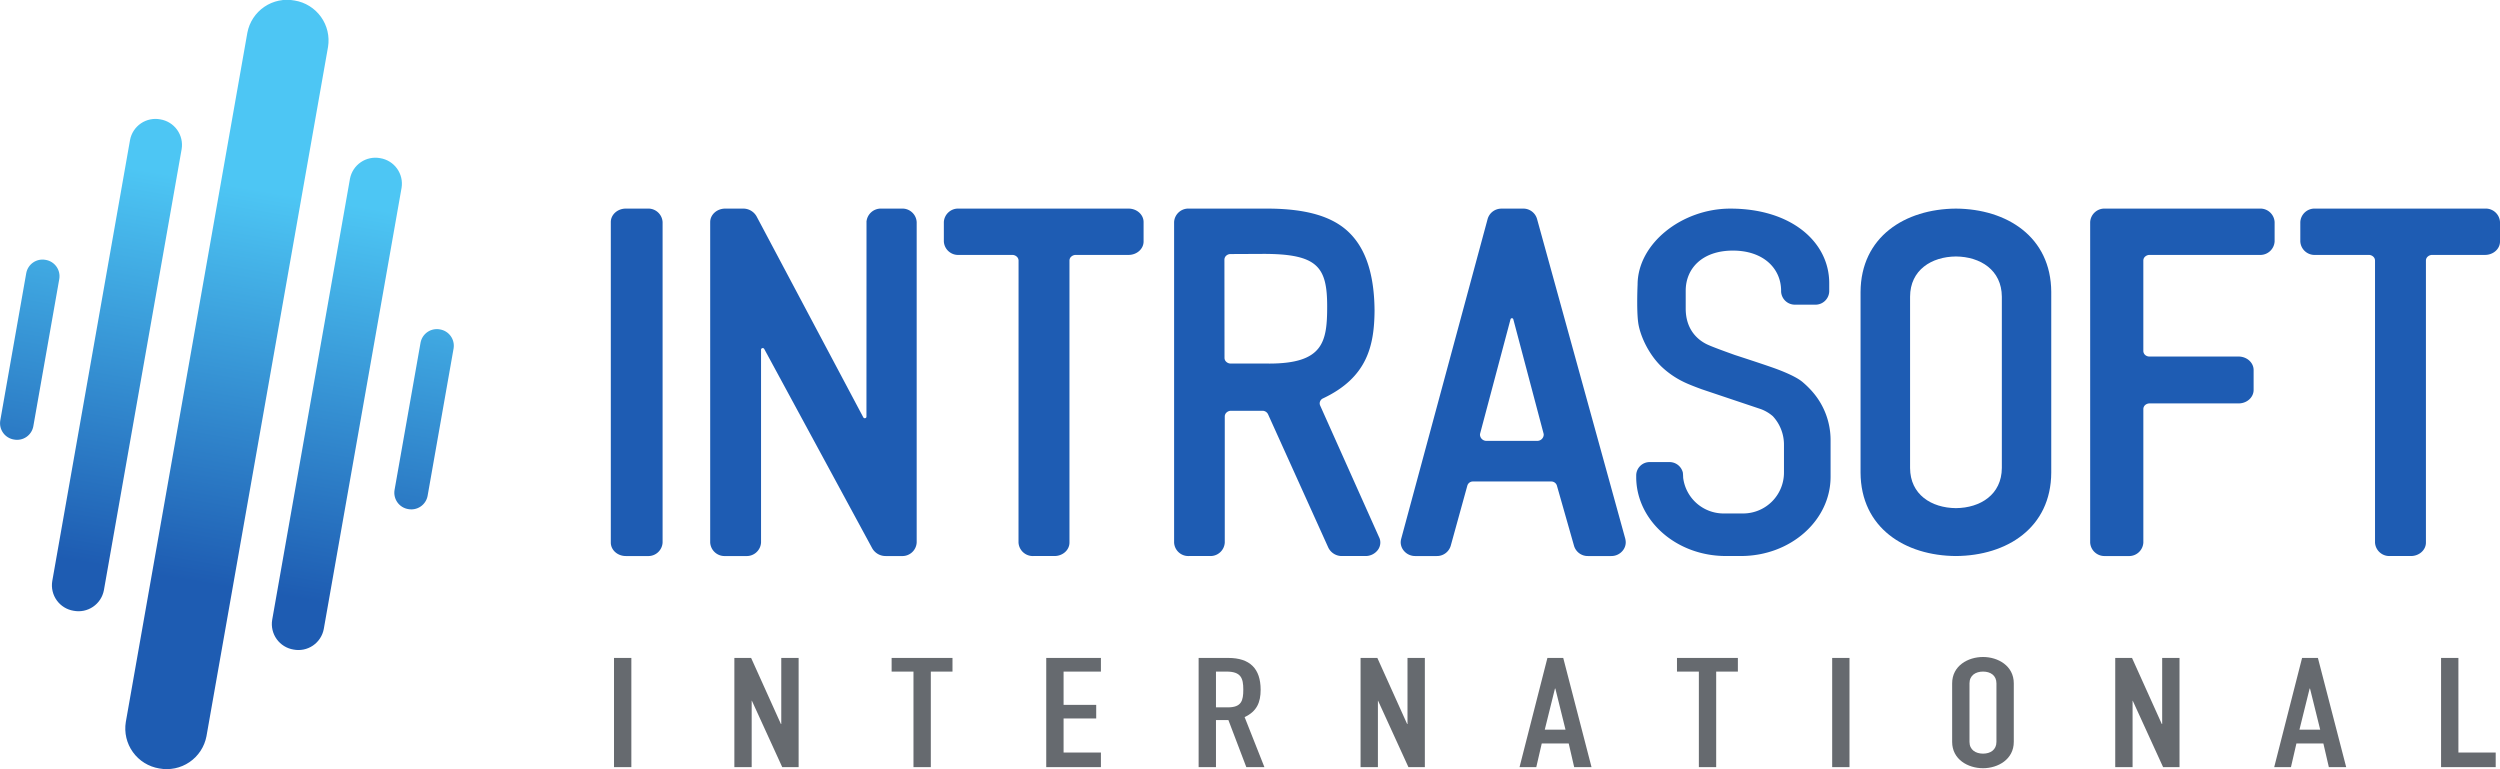 <svg id="svg2" xmlns="http://www.w3.org/2000/svg" xmlns:xlink="http://www.w3.org/1999/xlink" viewBox="0 0 966.971 297.467"><defs><style>.cls-1{fill:none;}.cls-2{clip-path:url(#clip-path);}.cls-3{clip-path:url(#clip-path-2);}.cls-4{fill:url(#linear-gradient);}.cls-5{clip-path:url(#clip-path-3);}.cls-6{fill:url(#linear-gradient-2);}.cls-7{clip-path:url(#clip-path-4);}.cls-8{fill:url(#linear-gradient-3);}.cls-9{clip-path:url(#clip-path-5);}.cls-10{fill:url(#linear-gradient-4);}.cls-11{clip-path:url(#clip-path-6);}.cls-12{fill:url(#linear-gradient-5);}.cls-13{fill:#1e5cb3;}.cls-14{fill:#666a6f;}</style><clipPath id="clip-path" transform="translate(0 -0.04)"><rect class="cls-1" y="0.04" width="966.933" height="297.467"/></clipPath><clipPath id="clip-path-2" transform="translate(0 -0.04)"><path class="cls-1" d="M79.857,284.817a15.65,15.65,0,0,1-18.276,12.445h0a15.649,15.649,0,0,1-12.924-17.938L95.68,12.675A15.634,15.634,0,0,1,113.954.243h0A15.646,15.646,0,0,1,126.88,18.181Z"/></clipPath><linearGradient id="linear-gradient" x1="-476.989" y1="688.247" x2="-475.989" y2="688.247" gradientTransform="matrix(52.537, -301.212, -301.212, -52.537, 232429.408, -107217.347)" gradientUnits="userSpaceOnUse"><stop offset="0" stop-color="#1e5cb2"/><stop offset="0.25" stop-color="#1e5cb2"/><stop offset="0.755" stop-color="#4dc6f4"/><stop offset="1" stop-color="#4dc6f4"/></linearGradient><clipPath id="clip-path-3" transform="translate(0 -0.04)"><path class="cls-1" d="M125.232,243.337a9.973,9.973,0,0,1-11.686,7.948h0a9.991,9.991,0,0,1-8.273-11.468L135.367,69.159a10.007,10.007,0,0,1,11.686-7.946h0a9.995,9.995,0,0,1,8.272,11.47Z"/></clipPath><linearGradient id="linear-gradient-2" x1="-476.989" y1="688.247" x2="-475.989" y2="688.247" gradientTransform="matrix(52.532, -301.181, -301.181, -52.532, 232448.257, -107199.027)" xlink:href="#linear-gradient"/><clipPath id="clip-path-4" transform="translate(0 -0.04)"><path class="cls-1" d="M165.389,191.855a6.411,6.411,0,0,1-7.49,5.1h0a6.417,6.417,0,0,1-5.3-7.349l10.075-57.072a6.4,6.4,0,0,1,7.477-5.085h0a6.4,6.4,0,0,1,5.3,7.333Z"/></clipPath><linearGradient id="linear-gradient-3" x1="-476.989" y1="688.247" x2="-475.989" y2="688.247" gradientTransform="matrix(52.537, -301.213, -301.213, -52.537, 232506.673, -107204.581)" xlink:href="#linear-gradient"/><clipPath id="clip-path-5" transform="translate(0 -0.04)"><path class="cls-1" d="M20.209,224.824a9.972,9.972,0,0,0,8.273,11.456h0a9.981,9.981,0,0,0,11.7-7.936L70.263,57.689a10.007,10.007,0,0,0-8.272-11.481h0A10,10,0,0,0,50.3,54.167Z"/></clipPath><linearGradient id="linear-gradient-4" x1="-476.989" y1="688.247" x2="-475.989" y2="688.247" gradientTransform="matrix(52.531, -301.181, -301.181, -52.531, 232363.105, -107213.969)" xlink:href="#linear-gradient"/><clipPath id="clip-path-6" transform="translate(0 -0.04)"><path class="cls-1" d="M.1,162.712a6.384,6.384,0,0,0,5.3,7.335h0a6.381,6.381,0,0,0,7.479-5.075L22.939,107.9a6.407,6.407,0,0,0-5.3-7.345h0a6.39,6.39,0,0,0-7.478,5.085Z"/></clipPath><linearGradient id="linear-gradient-5" x1="-476.989" y1="688.247" x2="-475.989" y2="688.247" gradientTransform="matrix(52.526, -301.152, -301.152, -52.526, 232306.704, -107209.383)" xlink:href="#linear-gradient"/></defs><g id="g10"><g id="g12"><g id="g14"><g class="cls-2"><g id="g16"><g class="cls-3"><g id="g22"><path id="path38" class="cls-4" d="M62.4,297.507v-.134h-.933v-.133H60.8v-.133h-.533v-.134h-.534v-.133h-.4v-.133h-.4v-.134h-.4v-.133h-.266v-.133H58v-.134h-.4v-.133h-.267v-.133h-.266v-.134H56.8v-.133h-.267v-.133h-.266v-.134h-.134v-.133h-.266v-.133H55.6v-.134h-.133v-.133H55.2v-.133h-.133v-.134h-.134v-.133h-.266v-.133h-.134v-.134h-.266v-.133h-.134v-.133H54v-.134h-.133v-.133h-.134v-.133H53.6v-.134h-.267v-.133H53.2v-.133h-.133v-.134h-.134v-.133H52.8v-.133h-.133v-.134h-.134v-.133H52.4v-.267h-.133v-.133h-.134v-.133H52v-.134h-.133v-.133h-.134v-.267H51.6v-.133h-.133v-.133h-.134v-.134H51.2v-.266h-.133v-.134h-.134v-.266H50.8v-.134h-.133v-.266h-.134v-.267H50.4v-.133h-.133v-.267h-.134v-.267H50v-.266h-.133v-.267h-.134v-.267H49.6v-.4h-.133v-.266h-.134v-.4H49.2v-.4h-.133v-.4h-.134v-.534H48.8v-.533h-.133v-.667h-.134v-.933H48.4v-3.333h.133V279.24h.134v-.8H48.8v-.8h.133v-.667h.134v-.8H49.2v-.8h.133v-.666h.134v-.8H49.6v-.8h.133v-.667h.134v-.8H50v-.8h.133v-.667h.134v-.8H50.4v-.8h.133v-.666h.134v-.8H50.8v-.8h.133v-.667h.134v-.8H51.2v-.8h.133v-.667h.134v-.8H51.6v-.8h.133v-.666h.134v-.8H52v-.8h.133v-.667h.134v-.8H52.4v-.8h.133v-.667h.134v-.8H52.8v-.8h.133v-.666h.134v-.8H53.2v-.8h.133v-.667h.134v-.8H53.6v-.8h.133v-.667h.134v-.8H54v-.8h.133v-.666h.134v-.8H54.4v-.8h.133v-.667h.134v-.8H54.8v-.8h.133v-.667h.134v-.8H55.2v-.8h.133v-.666h.134v-.8H55.6v-.8h.133v-.667h.134v-.8H56v-.8h.133v-.667h.134v-.8H56.4v-.8h.133v-.8h.134v-.666H56.8v-.8h.133v-.8h.134v-.667H57.2v-.8h.133v-.8h.134v-.667H57.6v-.8h.133v-.8h.134v-.666H58v-.8h.133v-.8h.134v-.667H58.4v-.8h.133v-.8h.134v-.667H58.8v-.8h.133v-.8h.134v-.666H59.2v-.8h.133v-.8h.134v-.667H59.6v-.8h.133v-.8h.134v-.667H60v-.8h.133v-.8h.134v-.666H60.4v-.8h.133v-.8h.134v-.667H60.8v-.8h.133v-.8h.134v-.667H61.2v-.8h.133v-.8h.134v-.666H61.6v-.8h.133v-.8h.134v-.667H62v-.8h.133v-.8h.134v-.667H62.4v-.8h.133v-.8h.134v-.666H62.8v-.8h.133v-.8h.134v-.667H63.2v-.8h.133v-.8h.134v-.667H63.6v-.8h.133v-.8h.134v-.666H64v-.8h.133v-.8h.134v-.667H64.4v-.8h.133v-.8h.134v-.667H64.8v-.8h.133v-.8h.134v-.666H65.2v-.8h.133v-.8h.134v-.667H65.6v-.8h.133v-.8h.134v-.667H66v-.8h.133v-.8h.134v-.666H66.4v-.8h.133v-.8h.134v-.667H66.8v-.8h.133v-.8h.134v-.667H67.2v-.8h.133v-.8h.134v-.666H67.6v-.8h.133v-.8h.134v-.8H68v-.667h.133v-.8h.134v-.8H68.4v-.667h.133v-.8h.134v-.8H68.8v-.666h.133v-.8h.134v-.8H69.2v-.667h.133v-.8h.134v-.8H69.6v-.667h.133v-.8h.134v-.8H70v-.666h.133v-.8h.134v-.8H70.4v-.667h.133v-.8h.134v-.8H70.8v-.667h.133v-.8h.134v-.8H71.2v-.666h.133v-.8h.134v-.8H71.6v-.667h.133v-.8h.134v-.8H72v-.667h.133v-.8h.134v-.8H72.4v-.666h.133v-.8h.134v-.8H72.8v-.667h.133v-.8h.134v-.8H73.2v-.667h.133v-.8h.134v-.8H73.6v-.666h.133v-.8h.134v-.8H74v-.667h.133v-.8h.134v-.8H74.4v-.667h.133v-.8h.134v-.8H74.8v-.666h.133v-.8h.134v-.8H75.2v-.667h.133v-.8h.134v-.8H75.6v-.667h.133v-.8h.134v-.8H76v-.666h.133v-.8h.134v-.8H76.4v-.667h.133v-.8h.134v-.8H76.8v-.667h.133v-.8h.134v-.8H77.2v-.666h.133v-.8h.134v-.8H77.6v-.667h.133v-.8h.134v-.8H78v-.667h.133v-.8h.134v-.8H78.4v-.666h.133v-.8h.134v-.8H78.8v-.667h.133v-.8h.134v-.8H79.2v-.8h.133v-.667h.134v-.8H79.6v-.8h.133v-.666h.134v-.8H80v-.8h.133v-.667h.134v-.8H80.4v-.8h.133v-.667h.134v-.8H80.8v-.8h.133v-.666h.134v-.8H81.2v-.8h.133V93.24h.134v-.8H81.6v-.8h.133v-.667h.134v-.8H82v-.8h.133v-.666h.134v-.8H82.4v-.8h.133V86.44h.134v-.8H82.8v-.8h.133v-.667h.134v-.8H83.2v-.8h.133v-.666h.134v-.8H83.6v-.8h.133V79.64h.134v-.8H84v-.8h.133v-.667h.134v-.8H84.4v-.8h.133v-.666h.134v-.8H84.8v-.8h.133V72.84h.134v-.8H85.2v-.8h.133v-.667h.134v-.8H85.6v-.8h.133v-.666h.134v-.8H86v-.8h.133V66.04h.134v-.8H86.4v-.8h.133v-.667h.134v-.8H86.8v-.8h.133v-.666h.134v-.8H87.2v-.8h.133V59.24h.134v-.8H87.6v-.8h.133v-.667h.134v-.8H88v-.8h.133v-.666h.134v-.8H88.4v-.8h.133V52.44h.134v-.8H88.8v-.8h.133v-.667h.134v-.8H89.2v-.8h.133v-.666h.134v-.8H89.6v-.8h.133V45.64h.134v-.8H90v-.8h.133v-.8h.134v-.667H90.4v-.8h.133v-.8h.134v-.666H90.8v-.8h.133v-.8h.134V38.04H91.2v-.8h.133v-.8h.134v-.667H91.6v-.8h.133v-.8h.134v-.666H92v-.8h.133v-.8h.134V31.24H92.4v-.8h.133v-.8h.134v-.667H92.8v-.8h.133v-.8h.134v-.666H93.2v-.8h.133v-.8h.134V24.44H93.6v-.8h.133v-.8h.134v-.667H94v-.8h.133v-.8h.134v-.666H94.4v-.8h.133v-.8h.134V17.64H94.8v-.8h.133v-.8h.134v-.667H95.2v-.8h.133v-.8h.134v-.666H95.6V12.44h.133v-.667h.134V11.24H96v-.4h.133v-.4h.134v-.4H96.4v-.4h.133V9.373h.134v-.4H96.8V8.707h.133V8.44h.134V8.173H97.2V7.907h.133V7.773h.134V7.507H97.6V7.24h.133V7.107h.134V6.84H98V6.707h.133V6.44h.134V6.307H98.4V6.173h.133V5.907h.134V5.773H98.8V5.64h.133V5.507h.134V5.24H99.2V5.107h.133V4.973h.134V4.84H99.6V4.707h.133V4.573h.134V4.44H100V4.307h.133V4.173h.134V4.04h.133V3.907h.133V3.773h.267V3.64h.133V3.507h.134V3.373h.133V3.24h.267V3.107h.133V2.973h.133V2.84H102V2.707h.133V2.573h.267V2.44h.133V2.307h.267V2.173h.267V2.04h.133V1.907h.267V1.773h.266V1.64H104V1.507h.267V1.373h.266V1.24h.4V1.107h.267V.973h.4V.84h.4V.707h.4V.573h.4V.44h.533V.307H108V.173h.8V.04h4.667V.173h.8V.307h.666V.44h.534V.573h.4V.707h.4V.84h.4V.973h.4v.134h.4V1.24h.266v.133H118v.134h.267V1.64h.266v.133h.267v.134h.267V2.04h.266v.133h.134v.134h.266V2.44H120v.133h.133v.134h.267V2.84h.133v.133h.134v.134h.266V3.24h.134v.133h.133v.134h.267V3.64h.133v.133h.133v.134h.134V4.04H122v.133h.267v.134h.133V4.44h.133v.133h.134V4.84h.133v.133h.133v.134h.134V5.24h.133v.133h.133v.134h.134V5.64h.133v.133h.133V6.04h.134v.133H124v.134h.133V6.44h.134v.267h.133V6.84h.133v.267h.134V7.24h.133v.267h.133V7.64h.134v.267h.133v.266h.133V8.44h.134v.267h.133v.266h.133V9.24h.134v.267H126v.4h.133v.266h.134v.4h.133v.4h.133v.4h.134v.534h.133v.666h.133v.667h.134v1.333h.133v2.134h-.133v1.066h-.134v.934H126.8v.8h-.133v.666h-.134v.8H126.4v.8h-.133v.667h-.134v.8H126v.8h-.133v.667h-.134v.8H125.6v.8h-.133v.666h-.134v.8H125.2v.8h-.133v.667h-.134v.8H124.8v.8h-.133v.667h-.134v.8H124.4v.8h-.133v.666h-.134v.8H124v.8h-.133v.667h-.134v.8H123.6v.8h-.133v.667h-.134v.8H123.2v.8h-.133v.666h-.134v.8H122.8v.8h-.133v.667h-.134v.8H122.4v.8h-.133v.667h-.134v.8H122v.8h-.133v.666h-.134v.8H121.6v.8h-.133v.667h-.134v.8H121.2v.8h-.133v.667h-.134v.8H120.8v.8h-.133v.666h-.134v.8H120.4v.8h-.133v.667h-.134v.8H120v.8h-.133v.667h-.134v.8H119.6v.8h-.133v.666h-.134v.8H119.2v.8h-.133v.667h-.134v.8H118.8v.8h-.133v.8h-.134v.667H118.4v.8h-.133v.8h-.134v.666H118v.8h-.133v.8h-.134v.667H117.6v.8h-.133v.8h-.134v.667H117.2v.8h-.133v.8h-.134v.666H116.8v.8h-.133v.8h-.134v.667H116.4v.8h-.133v.8h-.134v.667H116v.8h-.133v.8h-.134v.666H115.6v.8h-.133v.8h-.134v.667H115.2v.8h-.133v.8h-.134v.667H114.8v.8h-.133v.8h-.134v.666H114.4v.8h-.133v.8h-.134v.667H114v.8h-.133v.8h-.134v.667H113.6v.8h-.133v.8h-.134v.666H113.2v.8h-.133v.8h-.134v.667H112.8v.8h-.133v.8h-.134v.667H112.4v.8h-.133v.8h-.134v.666H112v.8h-.133v.8h-.134v.667H111.6v.8h-.133v.8h-.134v.667H111.2v.8h-.133v.8h-.134v.666H110.8v.8h-.133v.8h-.134v.667H110.4v.8h-.133v.8h-.134v.667H110v.8h-.133v.8h-.134v.666H109.6v.8h-.133v.8h-.134v.667H109.2v.8h-.133v.8h-.134v.667H108.8v.8h-.133v.8h-.134v.666H108.4v.8h-.133v.8h-.134v.667H108v.8h-.133v.8h-.134v.667H107.6v.8h-.133v.8h-.134v.666H107.2v.8h-.133v.8h-.134v.667H106.8v.8h-.133v.8h-.134v.8H106.4v.667h-.133v.8h-.134v.8H106v.666h-.133v.8h-.134v.8H105.6v.667h-.133v.8h-.134v.8H105.2v.667h-.133v.8h-.134v.8H104.8v.666h-.133v.8h-.134v.8H104.4v.667h-.133v.8h-.134v.8H104v.667h-.133v.8h-.134v.8H103.6v.666h-.133v.8h-.134v.8H103.2v.667h-.133v.8h-.134v.8H102.8v.667h-.133v.8h-.134v.8H102.4v.666h-.133v.8h-.134v.8H102v.667h-.133v.8h-.134v.8H101.6v.667h-.133v.8h-.134v.8H101.2v.666h-.133v.8h-.134v.8H100.8v.667h-.133v.8h-.134v.8H100.4v.667h-.133v.8h-.134v.8H100v.666h-.133v.8h-.134v.8H99.6v.667h-.133v.8h-.134v.8H99.2v.667h-.133v.8h-.134v.8H98.8v.666h-.133v.8h-.134v.8H98.4v.667h-.133v.8h-.134v.8H98v.667h-.133v.8h-.134v.8H97.6v.666h-.133v.8h-.134v.8H97.2v.667h-.133v.8h-.134v.8H96.8v.667h-.133v.8h-.134v.8H96.4v.666h-.133v.8h-.134v.8H96v.667h-.133v.8h-.134v.8H95.6v.667h-.133v.8h-.134v.8H95.2v.666h-.133v.8h-.134v.8H94.8v.667h-.133v.8h-.134v.8H94.4v.8h-.133v.667h-.134v.8H94v.8h-.133v.666h-.134v.8H93.6v.8h-.133v.667h-.134v.8H93.2v.8h-.133v.667h-.134v.8H92.8v.8h-.133v.666h-.134v.8H92.4v.8h-.133v.667h-.134v.8H92v.8h-.133v.667h-.134v.8H91.6v.8h-.133v.666h-.134v.8H91.2v.8h-.133v.667h-.134v.8H90.8v.8h-.133v.667h-.134v.8H90.4v.8h-.133v.666h-.134v.8H90v.8h-.133v.667h-.134v.8H89.6v.8h-.133v.667h-.134v.8H89.2v.8h-.133v.666h-.134v.8H88.8v.8h-.133v.667h-.134v.8H88.4v.8h-.133v.667h-.134v.8H88v.8h-.133v.666h-.134v.8H87.6v.8h-.133v.667h-.134v.8H87.2v.8h-.133v.667h-.134v.8H86.8v.8h-.133v.666h-.134v.8H86.4v.8h-.133v.667h-.134v.8H86v.8h-.133v.667h-.134v.8H85.6v.8h-.133v.666h-.134v.8H85.2v.8h-.133v.667h-.134v.8H84.8v.8h-.133v.667h-.134v.8H84.4v.8h-.133v.666h-.134v.8H84v.8h-.133v.667h-.134v.8H83.6v.8h-.133v.667h-.134v.8H83.2v.8h-.133v.666h-.134v.8H82.8v.8h-.133v.667h-.134v.8H82.4v.8h-.133v.8h-.134v.667H82v.8h-.133v.8h-.134v.666H81.6v.8h-.133v.8h-.134v.667H81.2v.8h-.133v.8h-.134v.667H80.8v.8h-.133v.8h-.134v.666H80.4v.8h-.133v.8h-.134v.667H80v.8h-.133v.533h-.134v.667H79.6v.533h-.133v.4h-.134v.267H79.2v.4h-.133v.4h-.134v.267H78.8v.266h-.133v.267h-.134v.4H78.4v.133h-.133v.267h-.134v.267H78v.266h-.133v.134h-.134v.266H77.6v.134h-.133v.266h-.134v.134H77.2v.133h-.133v.267h-.134v.133H76.8v.133h-.133v.134h-.134v.266H76.4v.134h-.133v.133h-.134v.133H76v.134h-.133v.133h-.134v.133H75.6v.134h-.133v.133h-.134v.133H75.2v.134h-.133v.133h-.134v.133H74.8v.134h-.267v.133H74.4v.133h-.133v.134H74v.133h-.133v.133h-.134v.134h-.266v.133h-.134v.133h-.266v.134h-.134v.133h-.266v.133H72.4v.134h-.133v.133H72v.133h-.267v.134h-.266v.133H71.2v.133h-.267v.134h-.4v.133h-.4v.133h-.266v.134h-.4v.133h-.4v.133h-.534v.134H68v.133h-.667v.133h-.8v.134" transform="translate(0 -0.04)"/></g></g></g></g></g><g id="g40"><g class="cls-5"><g id="g42"><path id="path58" class="cls-6" d="M125.232,243.337a9.973,9.973,0,0,1-11.686,7.948h0a9.991,9.991,0,0,1-8.273-11.468L135.367,69.159a10.007,10.007,0,0,1,11.686-7.946h0a9.995,9.995,0,0,1,8.272,11.47L125.232,243.337" transform="translate(0 -0.04)"/></g></g></g><g id="g60"><g class="cls-7"><g id="g62"><path id="path78" class="cls-8" d="M165.389,191.855a6.411,6.411,0,0,1-7.49,5.1h0a6.417,6.417,0,0,1-5.3-7.349l10.075-57.072a6.4,6.4,0,0,1,7.477-5.085h0a6.4,6.4,0,0,1,5.3,7.333l-10.064,57.074" transform="translate(0 -0.04)"/></g></g></g><g id="g80"><g class="cls-9"><g id="g82"><path id="path98" class="cls-10" d="M20.209,224.824a9.972,9.972,0,0,0,8.273,11.456h0a9.981,9.981,0,0,0,11.7-7.936L70.263,57.689a10.007,10.007,0,0,0-8.272-11.481h0A10,10,0,0,0,50.3,54.167l-30.1,170.657" transform="translate(0 -0.04)"/></g></g></g><g id="g100"><g class="cls-11"><g id="g102"><path id="path118" class="cls-12" d="M.1,162.712a6.384,6.384,0,0,0,5.3,7.335h0a6.381,6.381,0,0,0,7.479-5.075L22.939,107.9a6.407,6.407,0,0,0-5.3-7.345h0a6.39,6.39,0,0,0-7.478,5.085L.1,162.712" transform="translate(0 -0.04)"/></g></g></g><path id="path120" class="cls-13" d="M814.252,215.108h9a5.512,5.512,0,0,0,5.769-5.205V158.251a2.089,2.089,0,0,1,.709-1.551,2.6,2.6,0,0,1,1.708-.625H865.88c3.2,0,5.793-2.344,5.793-5.206v-7.694c0-2.875-2.594-5.207-5.793-5.231H831.433a2.523,2.523,0,0,1-1.708-.6,2.113,2.113,0,0,1-.709-1.551V100.816a2.039,2.039,0,0,1,.721-1.551,2.556,2.556,0,0,1,1.7-.625h42.586a5.538,5.538,0,0,0,5.772-5.217V85.932a5.522,5.522,0,0,0-5.772-5.207H814.252a5.53,5.53,0,0,0-5.8,5.207V209.9a5.537,5.537,0,0,0,5.8,5.205" transform="translate(0 -0.04)"/><path id="path122" class="cls-13" d="M242.036,215.108H250.5a5.522,5.522,0,0,0,5.783-5.205V85.932a5.531,5.531,0,0,0-5.783-5.207h-8.464c-3.185,0-5.783,2.346-5.783,5.207V209.9c0,2.872,2.6,5.205,5.783,5.205" transform="translate(0 -0.04)"/><path id="path124" class="cls-13" d="M436.533,80.725H370.852a5.517,5.517,0,0,0-5.783,5.207v7.491a5.517,5.517,0,0,0,5.783,5.217h20.7a2.509,2.509,0,0,1,1.695.649,2.093,2.093,0,0,1,.721,1.527L393.948,209.9a5.543,5.543,0,0,0,5.8,5.205h8.127c3.186,0,5.784-2.333,5.784-5.205V100.816a1.958,1.958,0,0,1,.709-1.527,2.553,2.553,0,0,1,1.7-.649h20.474c3.188-.012,5.783-2.332,5.783-5.193V85.932c0-2.861-2.595-5.207-5.783-5.207" transform="translate(0 -0.04)"/><path id="path126" class="cls-13" d="M961.2,80.725H895.492a5.511,5.511,0,0,0-5.759,5.207v7.491a5.511,5.511,0,0,0,5.759,5.217H916.22a2.544,2.544,0,0,1,1.708.649,2.028,2.028,0,0,1,.7,1.527V209.9a5.541,5.541,0,0,0,5.794,5.205h8.105c3.184,0,5.795-2.333,5.795-5.205V100.816a2.025,2.025,0,0,1,.7-1.527,2.573,2.573,0,0,1,1.72-.649H961.2c3.2-.012,5.774-2.332,5.774-5.193V85.932a5.516,5.516,0,0,0-5.774-5.207" transform="translate(0 -0.04)"/><path id="path128" class="cls-13" d="M348.753,80.725h-7.8a5.568,5.568,0,0,0-5.819,5.231v.036h.023l-.023,74.976v.312a.622.622,0,0,1-.637.529.66.66,0,0,1-.567-.3l-.023-.084-.108-.168-41.18-77.549a5.908,5.908,0,0,0-5.253-2.983H280.5c-3.2,0-5.807,2.346-5.807,5.231V209.867a5.549,5.549,0,0,0,5.807,5.241h8.056a5.542,5.542,0,0,0,5.806-5.241v-74.64a.666.666,0,0,1,1.214-.252l41.816,77.187a5.945,5.945,0,0,0,5.22,2.946h6.142a5.535,5.535,0,0,0,5.807-5.241V85.956a5.535,5.535,0,0,0-5.807-5.231" transform="translate(0 -0.04)"/><path id="path130" class="cls-13" d="M594.505,170.562H575.028a2.475,2.475,0,0,1-2.585-2.331,1.89,1.89,0,0,1,.049-.47l.012-.06,11.747-44.173h0a.543.543,0,0,1,.554-.4.524.524,0,0,1,.527.4h0l11.687,44.136.024.1a1.484,1.484,0,0,1,.048.47A2.484,2.484,0,0,1,594.505,170.562Zm34.158,37.958V208.5l-.012-.011-.12.048-.12.036.12-.036.12-.048v-.037L594.505,84.707a5.525,5.525,0,0,0-5.384-3.982l-8.334.012v-.012h-.132v.012a5.524,5.524,0,0,0-5.254,3.992L541.964,208.447a5.734,5.734,0,0,0-.191,1.322,5.136,5.136,0,0,0,1.238,3.319,5.655,5.655,0,0,0,4.364,2.02h8.345a5.556,5.556,0,0,0,5.4-3.954l6.442-23.326a2.225,2.225,0,0,1,2.2-1.552h30.2a2.256,2.256,0,0,1,2.211,1.527l6.649,23.373a5.519,5.519,0,0,0,5.374,3.932h9.042a5.623,5.623,0,0,0,4.363-2.031,5.086,5.086,0,0,0,1.215-3.294,6.182,6.182,0,0,0-.156-1.263" transform="translate(0 -0.04)"/><path id="path132" class="cls-13" d="M490.843,140.661h-14.8a2.532,2.532,0,0,1-1.694-.637,2.05,2.05,0,0,1-.722-1.539l-.036-38.005a2.09,2.09,0,0,1,.7-1.551,2.478,2.478,0,0,1,1.7-.625l12.732-.061c20.944,0,24.61,5.049,24.61,20.3,0,13.765-1.514,22.122-22.482,22.122Zm42.622,67.294-22.856-51.087a2.189,2.189,0,0,1-.169-.817,2.161,2.161,0,0,1,1.287-1.924c17.108-8.068,19.825-20.343,19.934-33.94-.109-13.767-3.26-23.579-9.522-29.89-6.242-6.325-16.22-9.464-31.43-9.572H459.9a5.513,5.513,0,0,0-5.771,5.207V209.9a5.5,5.5,0,0,0,5.771,5.205h8.044a5.529,5.529,0,0,0,5.782-5.205V161.1a2.085,2.085,0,0,1,.711-1.528,2.529,2.529,0,0,1,1.695-.649h12.12a2.4,2.4,0,0,1,2.212,1.348l23.31,51.578a5.8,5.8,0,0,0,5.352,3.258h8.992a5.911,5.911,0,0,0,4.774-2.3,4.81,4.81,0,0,0,1-2.908,4.548,4.548,0,0,0-.419-1.948" transform="translate(0 -0.04)"/><path id="path134" class="cls-13" d="M774.289,181.048c-.062,10.289-8.286,15.449-17.76,15.532-9.474-.083-17.7-5.243-17.733-15.532v-66.26c.035-10.292,8.259-15.463,17.733-15.547,9.474.084,17.7,5.255,17.76,15.547ZM756.54,80.725c-19.693.134-36.789,10.894-36.9,32.259v69.865c.108,21.367,17.2,32.139,36.886,32.259,19.682-.12,36.778-10.892,36.875-32.259V112.984c-.1-21.365-17.193-32.125-36.864-32.259" transform="translate(0 -0.04)"/><path id="path136" class="cls-13" d="M700.912,151.421a35.537,35.537,0,0,0-3.511-3.449c-1.949-1.756-5.917-3.572-9.922-5.087-3.558-1.358-16.543-5.566-16.543-5.566-3.1-1.118-9.173-3.283-11.035-4.256-4.294-2.214-7.888-6.53-7.888-13.647v-6.924c0-8.585,6.372-15.524,18.25-15.524,11.748,0,18.516,6.829,18.649,15.3v.457c0,.132.009.288.009.288a5.329,5.329,0,0,0,5.46,4.869h7.658a5.314,5.314,0,0,0,5.485-5.122v-3.2c0-15.918-14.659-28.832-38.259-28.832-18.733,0-35.864,13.527-35.864,29.446,0,0-.445,9.522.227,14.572.6,4.6,3.679,11.89,8.945,17.036a33.811,33.811,0,0,0,8.538,5.928c1.766.877,4.436,1.912,7.082,2.885,2.3.783,22.915,7.695,22.915,7.695A15.15,15.15,0,0,1,685.689,161a16.161,16.161,0,0,1,4.33,11.05v10.593a15.808,15.808,0,0,1-15.607,16H666.5a15.765,15.765,0,0,1-15.473-13.815c0-.407-.06-1.55-.119-2a5.3,5.3,0,0,0-5.2-4.062h-7.561a5.2,5.2,0,0,0-5.279,5.109v.925c.192,16.76,15.641,30.3,34.661,30.3h5.844c19.152,0,34.675-13.72,34.675-30.635V170.081a28.426,28.426,0,0,0-7.14-18.66" transform="translate(0 -0.04)"/><path id="path138" class="cls-14" d="M237.492,296.759H244.2V254.52h-6.708Z" transform="translate(0 -0.04)"/><path id="path140" class="cls-14" d="M302.561,296.759l-11.734-25.672h-.084v25.672h-6.7V254.52h6.48l11.519,25.549h.144V254.52H308.9v42.239h-6.335" transform="translate(0 -0.04)"/><path id="path142" class="cls-14" d="M360.031,259.8v36.96h-6.708V259.8h-8.454V254.52h23.543V259.8h-8.381" transform="translate(0 -0.04)"/><path id="path144" class="cls-14" d="M404.673,296.759V254.52h21.148V259.8h-14.44v12.863H424v5.278H411.381v13.165h14.44v5.654H404.673" transform="translate(0 -0.04)"/><path id="path146" class="cls-14" d="M474.4,259.8h-4.076v13.838h4.593c5.313,0,5.975-2.608,5.975-6.912C480.887,262.347,480.009,259.8,474.4,259.8Zm7.66,36.96-6.927-18.205h-4.809v18.205h-6.708V254.52h11.445c8.381,0,12.54,4.124,12.54,12.324,0,4.845-1.467,8.367-6.2,10.555l7.659,19.36h-7" transform="translate(0 -0.04)"/><path id="path148" class="cls-14" d="M544.765,296.759l-11.733-25.672h-.072v25.672h-6.709V254.52h6.493l11.516,25.549h.145V254.52h6.71v42.239h-6.35" transform="translate(0 -0.04)"/><path id="path150" class="cls-14" d="M601.587,266.35h-.143L597.5,282.256h8.02Zm7.285,30.409-2.115-9.163H596.333l-2.116,9.163h-6.48l10.784-42.239h6.12l10.942,42.239h-6.711" transform="translate(0 -0.04)"/><path id="path152" class="cls-14" d="M663.8,259.8v36.96h-6.7V259.8h-8.463V254.52h23.555V259.8H663.8" transform="translate(0 -0.04)"/><path id="path154" class="cls-14" d="M708.665,296.759h6.7V254.52h-6.7Z" transform="translate(0 -0.04)"/><path id="path156" class="cls-14" d="M772.2,264.355c0-3.1-2.332-4.556-5.18-4.556s-5.244,1.455-5.244,4.556v22.628c0,3.1,2.405,4.555,5.244,4.555s5.18-1.454,5.18-4.555Zm6.709,22.628c0,6.792-6.131,10.193-11.889,10.193-5.832,0-11.952-3.4-11.952-10.193V264.355c0-6.805,6.12-10.2,11.952-10.2,5.758,0,11.889,3.39,11.889,10.2v22.628" transform="translate(0 -0.04)"/><path id="path158" class="cls-14" d="M836.663,296.759l-11.734-25.672h-.072v25.672h-6.709V254.52h6.491l11.517,25.549h.147V254.52h6.709v42.239h-6.349" transform="translate(0 -0.04)"/><path id="path160" class="cls-14" d="M893.484,266.35h-.144L889.4,282.256h8.02Zm7.287,30.409-2.118-9.163H888.229l-2.114,9.163h-6.48l10.782-42.239h6.122l10.94,42.239h-6.708" transform="translate(0 -0.04)"/><path id="path162" class="cls-14" d="M944.175,296.759V254.52h6.708v36.585h14.426v5.654H944.175" transform="translate(0 -0.04)"/></g></g></svg>